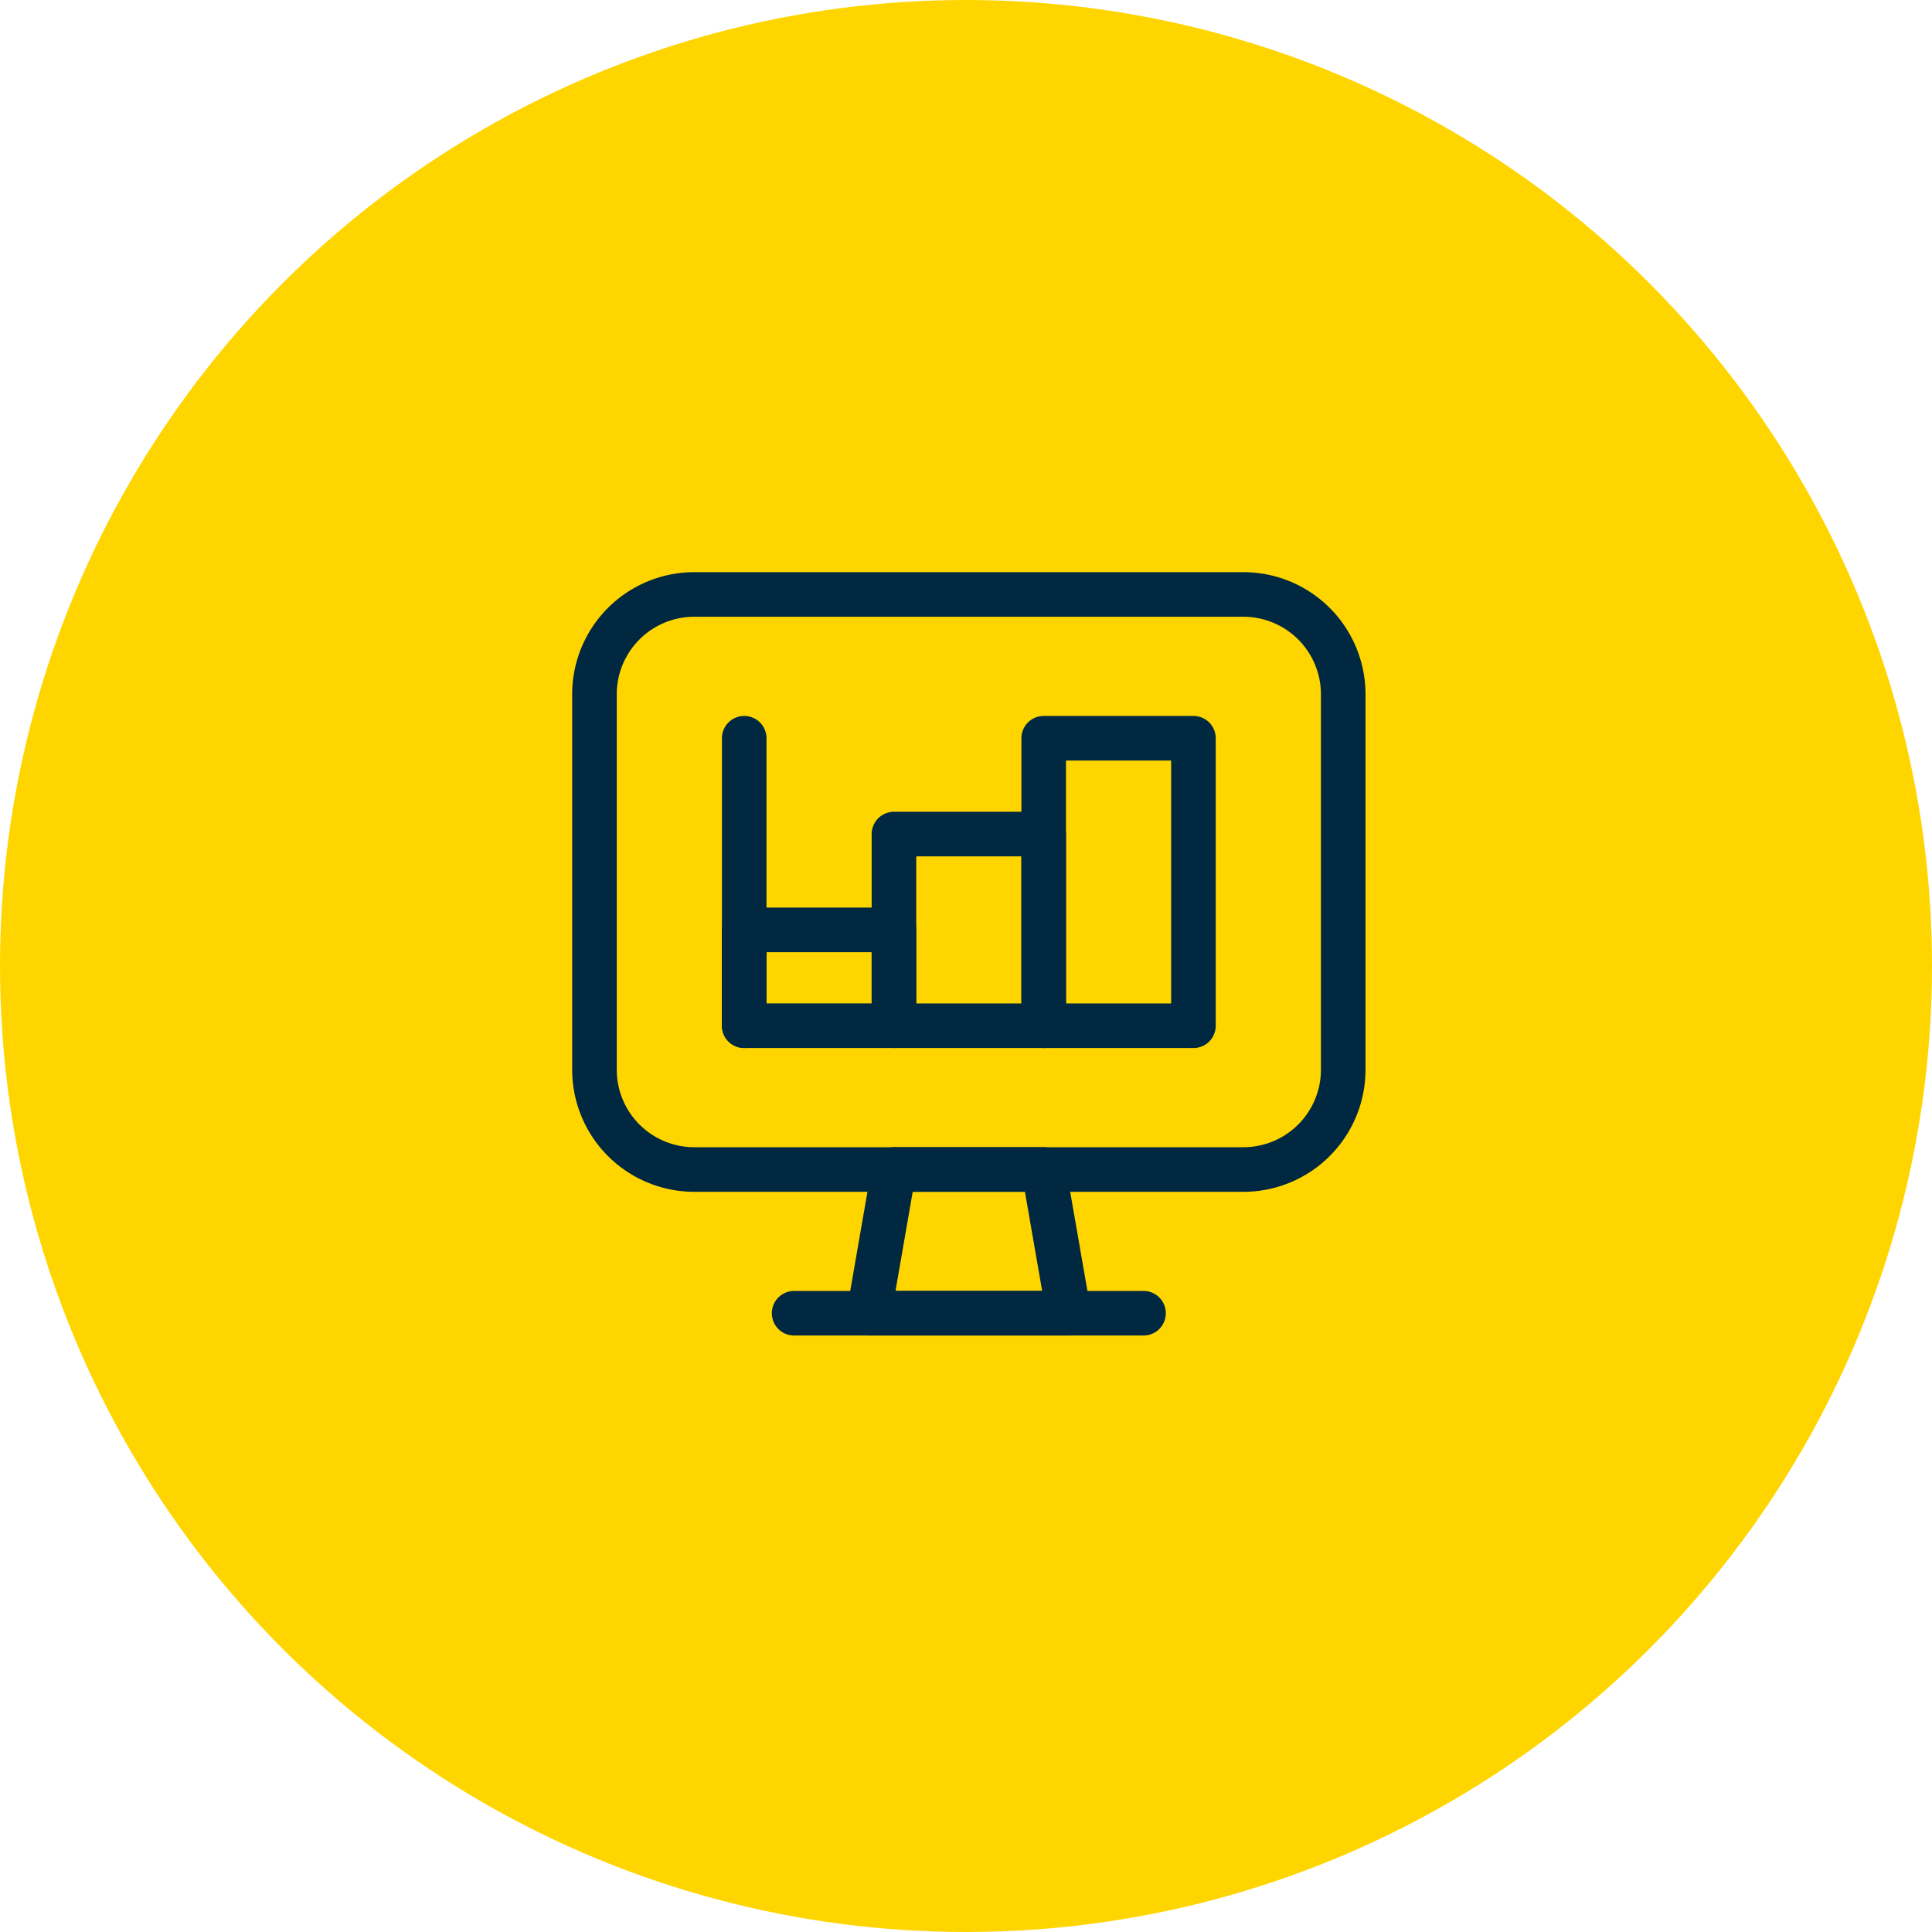<?xml version="1.0" encoding="UTF-8" standalone="no"?>
<svg xmlns="http://www.w3.org/2000/svg" height="65" viewBox="0 0 65 65" width="65">
  <g transform="translate(-880 -3047)">
    <circle cx="32.5" cy="32.5" fill="#ffd500" r="32.5" transform="translate(880 3047)"/>
    <g transform="translate(316.25 1625.28)">
      <g transform="translate(583.75 1441.72)">
        <path d="M598.717,1463.836H592l.84-4.836h5.038l.84,4.836Z" fill="none" stroke="#002840" stroke-linecap="round" stroke-linejoin="round" stroke-width="1.5" transform="translate(-582.764 -1439.654)"/>
        <path d="M589.75,1463.32h11.755" fill="none" stroke="#002840" stroke-linecap="round" stroke-linejoin="round" stroke-width="1.5" transform="translate(-583.033 -1439.138)"/>
        <path d="M583.75,1445.079a3.359,3.359,0,0,1,3.359-3.359h18.473a3.359,3.359,0,0,1,3.359,3.359v12.629a3.359,3.359,0,0,1-3.359,3.359H587.109a3.359,3.359,0,0,1-3.359-3.359Z" fill="none" stroke="#002840" stroke-linecap="round" stroke-linejoin="round" stroke-width="1.5" transform="translate(-583.75 -1441.72)"/>
        <path d="M588.25,1446.04v9.673" fill="none" stroke="#002840" stroke-linecap="round" stroke-linejoin="round" stroke-width="1.5" transform="translate(-583.212 -1441.203)"/>
        <path d="M597.25,1446.04h5.038v9.673H597.25Z" fill="none" stroke="#002840" stroke-linecap="round" stroke-linejoin="round" stroke-width="1.5" transform="translate(-582.136 -1441.203)"/>
        <path d="M592.75,1448.92h5.038v6.449H592.75Z" fill="none" stroke="#002840" stroke-linecap="round" stroke-linejoin="round" stroke-width="1.5" transform="translate(-582.674 -1440.859)"/>
        <path d="M588.25,1451.8h5.038v3.224H588.25Z" fill="none" stroke="#002840" stroke-linecap="round" stroke-linejoin="round" stroke-width="1.5" transform="translate(-583.212 -1440.515)"/>
      </g>
    </g>
  </g>
</svg>
